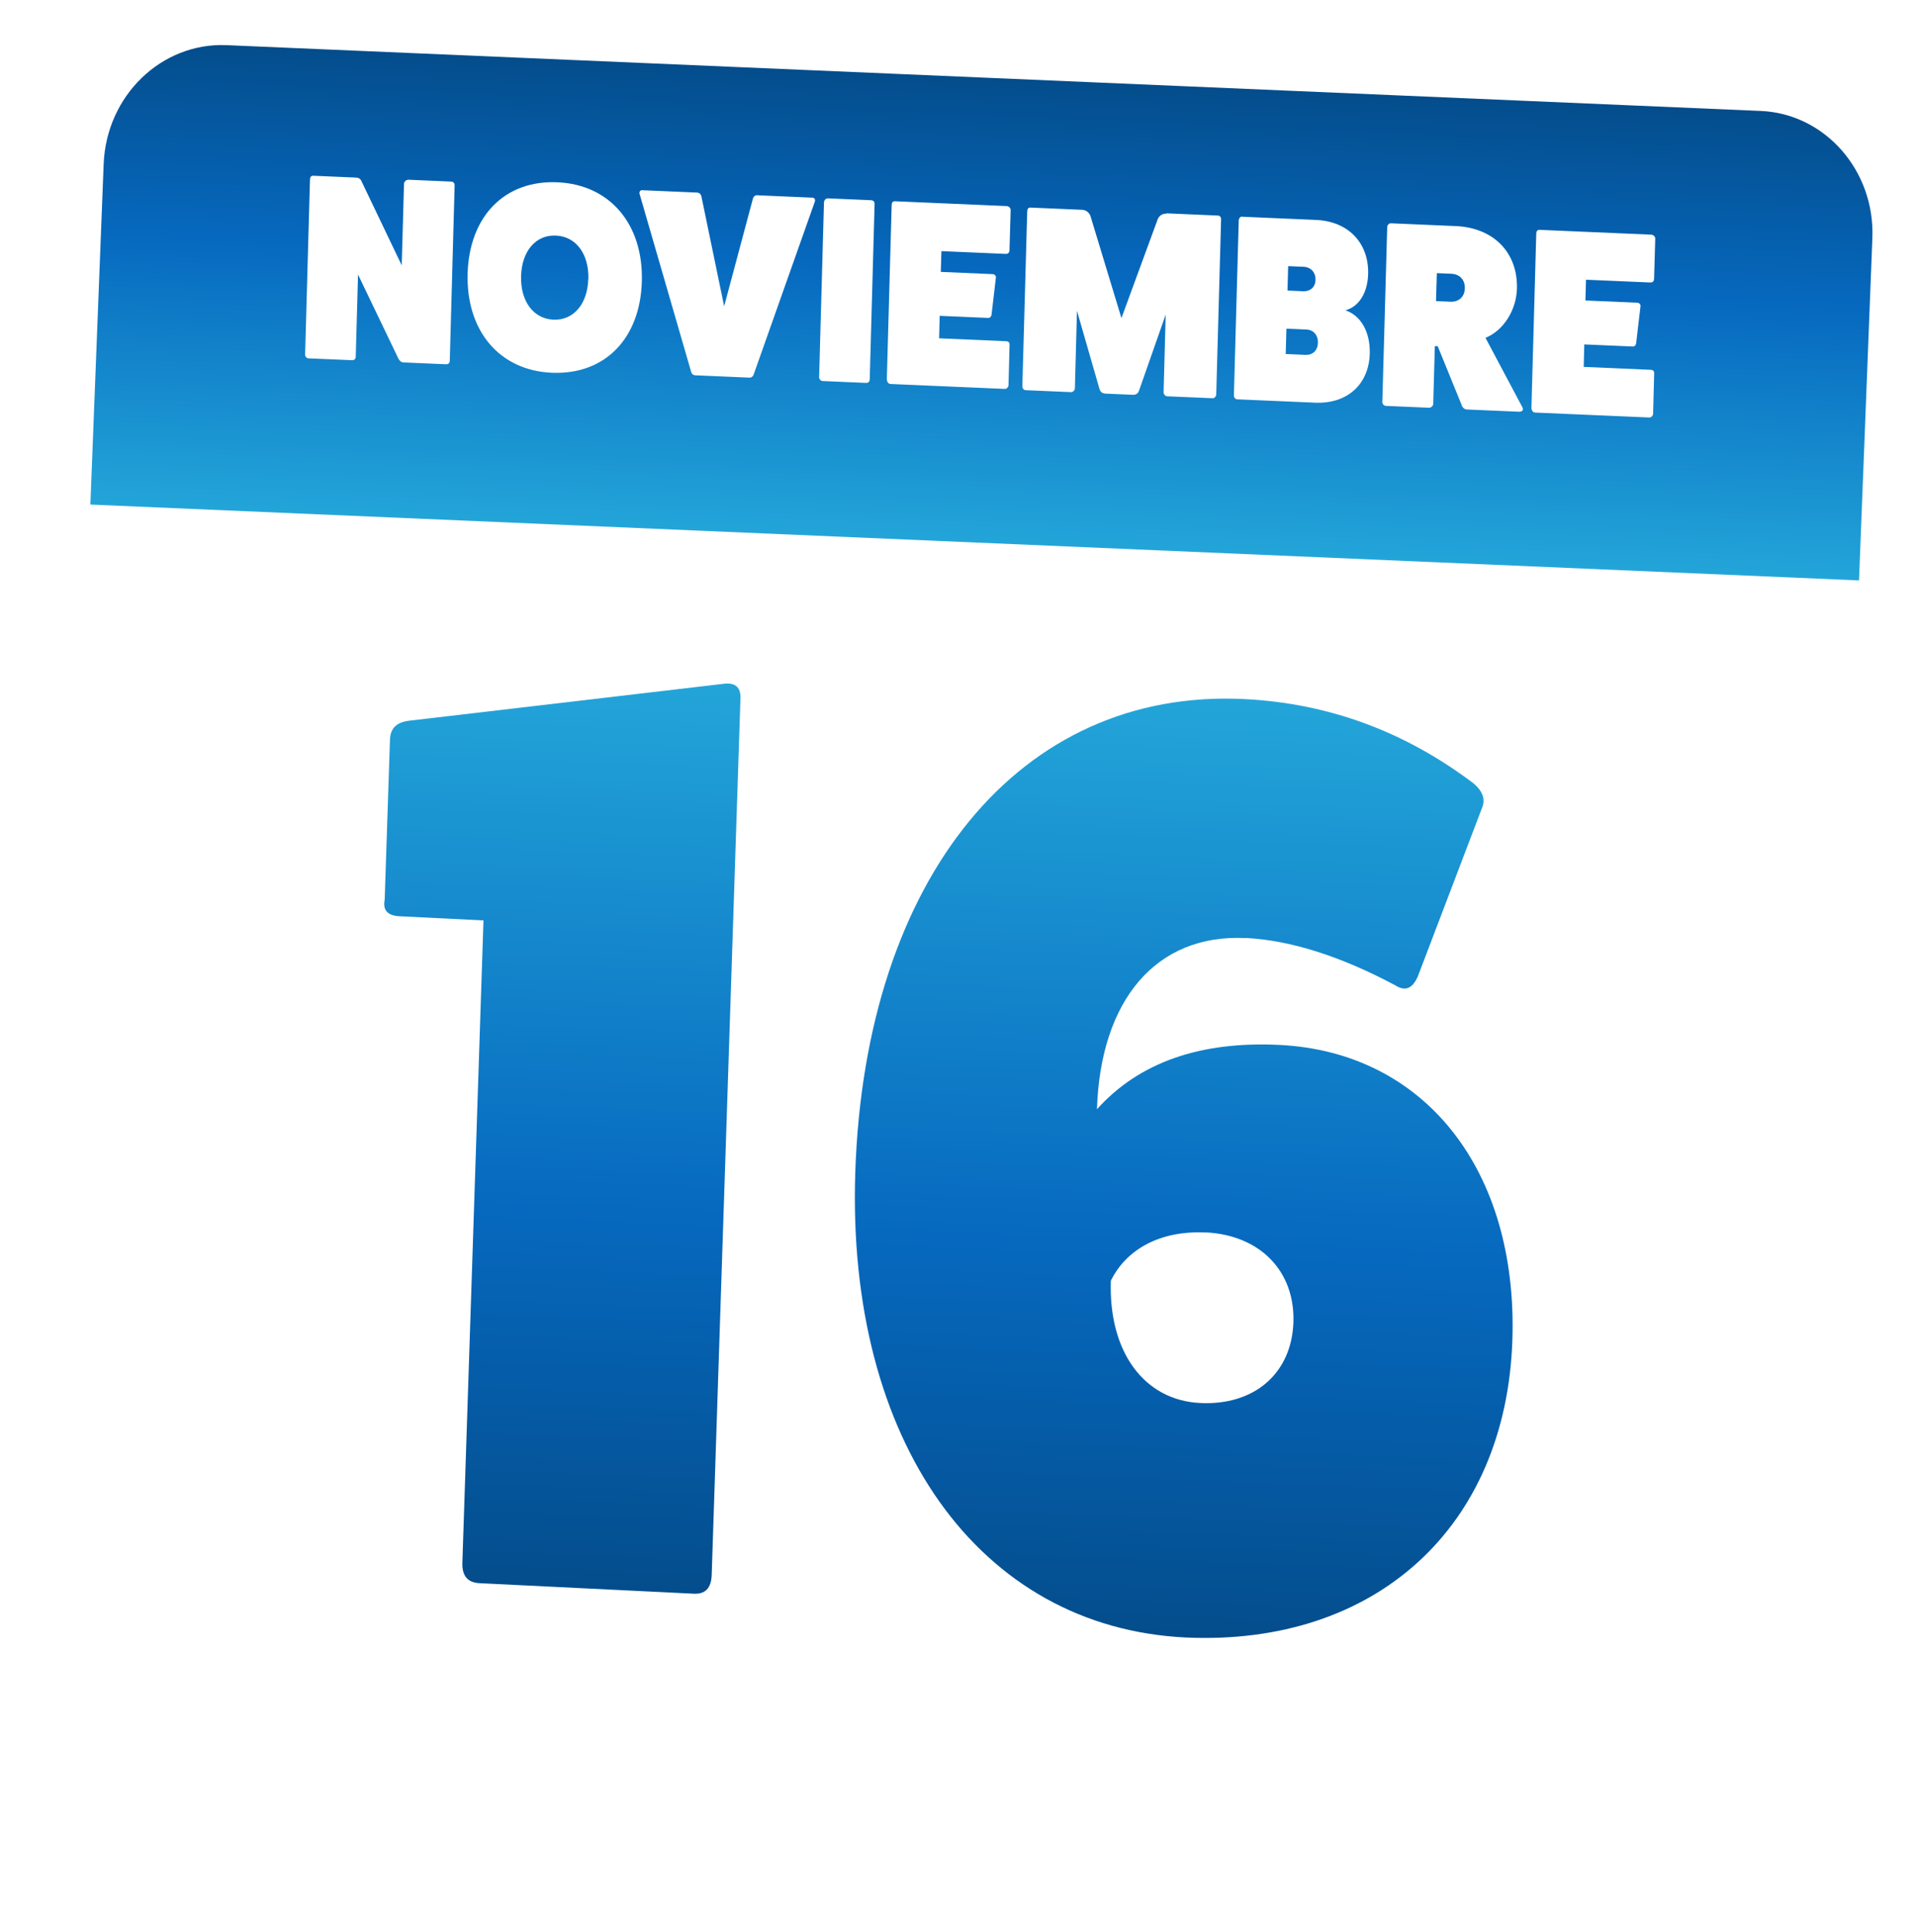 <svg width="239" height="241" viewBox="0 0 239 241" fill="none" xmlns="http://www.w3.org/2000/svg">
<g filter="url(#filter0_d_226_1300)">
<path d="M231.892 67.405L11.273 57.942L12.93 15.466C13.263 6.93 20.142 0.283 28.282 0.633L219.639 8.84C227.646 9.184 233.886 16.285 233.559 24.682L231.892 67.405Z" fill="url(#paint0_linear_226_1300)"/>
</g>
<g filter="url(#filter1_d_226_1300)">
<path d="M11.207 62.64L231.827 72.103L226.645 204.935C226.079 219.444 214.388 230.739 200.552 230.145L29.847 222.823C16.128 222.235 5.456 210.073 6.016 195.704L11.207 62.64Z" fill="white"/>
</g>
<g filter="url(#filter2_i_226_1300)">
<path d="M60.292 111.799L49.91 111.283C48.356 111.222 47.725 110.546 47.986 109.208L48.646 89.211C48.707 87.775 49.525 87.034 51.166 86.872L90.289 82.28C91.695 82.108 92.408 82.697 92.366 84.058L88.777 193.439C88.722 195.102 87.967 195.86 86.555 195.79L59.878 194.48C58.325 194.419 57.622 193.574 57.677 191.91L60.307 111.814L60.292 111.799Z" fill="url(#paint1_linear_226_1300)"/>
<path d="M155.388 114.003C144.19 113.455 137.268 121.77 136.833 135.354C142.111 129.489 149.735 126.851 159.6 127.331C177.729 128.227 189.347 142.953 188.652 164.145C187.881 187.485 171.598 202.338 147.882 201.252C122.099 199.978 105.594 176.744 106.685 143.254C107.903 106.421 127.261 82.814 155.192 84.187C165.652 84.706 175.201 88.187 183.85 94.738C184.926 95.659 185.262 96.642 184.94 97.568L176.857 118.787C176.213 120.261 175.315 120.695 174.09 119.92C167.206 116.241 160.909 114.266 155.389 113.988L155.388 114.003ZM150.419 150.733C144.679 150.446 140.459 152.87 138.565 156.748C138.267 165.643 142.726 171.665 149.721 172.001C156.496 172.329 161.131 168.271 161.338 161.917C161.545 155.564 157.194 151.061 150.42 150.718L150.419 150.733Z" fill="url(#paint2_linear_226_1300)"/>
</g>
<path d="M50.847 22.416L56.262 22.65C56.572 22.663 56.726 22.841 56.71 23.182L56.105 44.991C56.091 45.289 55.935 45.454 55.625 45.44L50.328 45.212C50.063 45.2 49.849 45.035 49.7 44.743L44.661 34.25L44.375 44.485C44.361 44.783 44.206 44.948 43.896 44.934L38.466 44.7C38.23 44.69 38.049 44.454 38.06 44.212L38.666 22.404C38.682 22.062 38.807 21.911 39.102 21.924L44.414 22.153C44.753 22.168 44.997 22.335 45.101 22.624L50.111 33.102L50.395 22.924C50.407 22.668 50.654 22.436 50.846 22.445L50.847 22.416Z" fill="white"/>
<path d="M80.064 35.096C79.862 42.256 75.438 46.754 68.886 46.5C62.304 46.245 58.131 41.261 58.331 34.13C58.532 26.997 62.944 22.442 69.538 22.741C76.089 23.023 80.263 27.978 80.063 35.11L80.064 35.096ZM73.394 34.808C73.476 31.804 71.942 29.5 69.331 29.388C66.837 29.28 65.087 31.314 64.999 34.446C64.912 37.578 66.539 39.771 69.033 39.879C71.526 39.986 73.293 37.939 73.38 34.807L73.394 34.808Z" fill="white"/>
<path d="M94.526 24.363L101.357 24.658C101.593 24.668 101.73 24.902 101.645 25.141L94.03 46.662C93.942 46.957 93.743 47.12 93.462 47.107L86.734 46.817C86.454 46.805 86.255 46.625 86.195 46.324L79.779 24.183C79.715 23.966 79.846 23.701 80.111 23.727L86.927 24.021C87.237 24.035 87.436 24.214 87.496 24.516L90.33 38.207L93.914 24.793C94.002 24.483 94.202 24.335 94.511 24.348L94.526 24.363Z" fill="white"/>
<path d="M103.219 24.741L108.647 24.976C108.957 24.989 109.111 25.167 109.095 25.508L108.489 47.315C108.476 47.614 108.32 47.778 108.01 47.765L102.582 47.531C102.391 47.522 102.165 47.285 102.177 47.043L102.782 25.236C102.794 24.98 103.012 24.747 103.219 24.756L103.219 24.741Z" fill="white"/>
<path d="M117.216 39.399L117.144 42.204L125.495 42.564C125.805 42.578 125.96 42.741 125.932 43.025L125.8 48.064C125.79 48.278 125.571 48.525 125.335 48.515L111.083 47.9C110.833 47.875 110.678 47.711 110.62 47.367L111.226 25.558C111.24 25.26 111.366 25.094 111.661 25.107L125.588 25.708C125.868 25.734 126.079 25.971 126.067 26.213L125.923 31.195C125.907 31.537 125.752 31.687 125.413 31.672L117.431 31.328L117.354 33.918L123.846 34.198C124.082 34.208 124.278 34.445 124.224 34.656L123.683 39.265C123.625 39.548 123.456 39.697 123.147 39.655L117.216 39.399Z" fill="white"/>
<path d="M145.494 26.612L151.898 26.888C152.178 26.9 152.332 27.078 152.316 27.419L151.711 49.228C151.701 49.428 151.512 49.69 151.261 49.679L145.595 49.435C145.359 49.425 145.148 49.188 145.145 48.945L145.406 39.25L142.062 48.784C141.928 49.12 141.67 49.266 141.272 49.248L137.908 49.103C137.524 49.087 137.266 48.904 137.164 48.572L134.34 38.773L134.079 48.468C134.069 48.667 133.85 48.928 133.599 48.917L127.933 48.673C127.697 48.663 127.516 48.427 127.527 48.185L128.133 26.376C128.149 26.034 128.274 25.883 128.569 25.896L134.973 26.172C135.431 26.192 135.789 26.435 136.004 26.886L139.886 39.682L144.443 27.265C144.685 26.833 145.049 26.635 145.507 26.655L145.494 26.612Z" fill="white"/>
<path d="M154.955 27.038L164.176 27.436C168.175 27.608 170.754 30.299 170.662 34.172C170.595 36.549 169.495 38.269 167.818 38.709C169.726 39.333 170.931 41.381 170.863 44.1C170.757 47.958 168.04 50.406 164.042 50.233L154.319 49.814C154.083 49.804 153.902 49.554 153.914 49.312L154.519 27.503C154.531 27.247 154.706 26.998 154.956 27.023L154.955 27.038ZM160.684 33.2L160.601 36.246L162.533 36.329C163.478 36.37 164.096 35.784 164.094 34.886C164.121 33.989 163.517 33.322 162.617 33.283L160.684 33.2ZM160.467 41.001L160.378 44.161L162.857 44.268C163.742 44.306 164.376 43.72 164.392 42.752C164.422 41.784 163.817 41.131 162.946 41.108L160.467 41.001Z" fill="white"/>
<path d="M189.569 51.366L183.003 51.083C182.679 51.069 182.437 50.873 182.32 50.512L179.337 43.186L178.982 43.17L178.777 50.416C178.767 50.615 178.519 50.875 178.268 50.864L172.868 50.632C172.632 50.621 172.421 50.384 172.432 50.142L173.038 28.334C173.05 28.078 173.269 27.831 173.504 27.855L181.589 28.204C186.325 28.408 189.344 31.517 189.222 36.016C189.143 38.649 187.59 41.205 185.299 42.146L189.919 50.84C190.068 51.117 189.865 51.365 189.57 51.352L189.569 51.366ZM179.231 34.06L179.126 37.561L180.926 37.639C181.989 37.685 182.701 37.003 182.72 35.963C182.754 34.91 182.079 34.183 181.016 34.151L179.216 34.073L179.231 34.06Z" fill="white"/>
<path d="M197.623 42.965L197.551 45.77L205.902 46.13C206.212 46.144 206.367 46.307 206.339 46.591L206.206 51.63C206.196 51.844 205.978 52.091 205.742 52.081L191.49 51.466C191.24 51.441 191.085 51.277 191.027 50.933L191.632 29.124C191.646 28.826 191.772 28.66 192.068 28.673L205.995 29.274C206.275 29.3 206.485 29.537 206.474 29.779L206.33 34.761C206.314 35.102 206.159 35.252 205.82 35.238L197.838 34.894L197.761 37.484L204.253 37.764C204.489 37.774 204.685 38.011 204.631 38.222L204.09 42.831C204.032 43.114 203.863 43.263 203.554 43.221L197.623 42.965Z" fill="white"/>
<defs>
<filter id="filter0_d_226_1300" x="6.273" y="0.619" width="232.298" height="76.786" filterUnits="userSpaceOnUse" color-interpolation-filters="sRGB">
<feFlood flood-opacity="0" result="BackgroundImageFix"/>
<feColorMatrix in="SourceAlpha" type="matrix" values="0 0 0 0 0 0 0 0 0 0 0 0 0 0 0 0 0 0 127 0" result="hardAlpha"/>
<feOffset dy="5"/>
<feGaussianBlur stdDeviation="2.5"/>
<feComposite in2="hardAlpha" operator="out"/>
<feColorMatrix type="matrix" values="0 0 0 0 0 0 0 0 0 0 0 0 0 0 0 0 0 0 0.5 0"/>
<feBlend mode="normal" in2="BackgroundImageFix" result="effect1_dropShadow_226_1300"/>
<feBlend mode="normal" in="SourceGraphic" in2="effect1_dropShadow_226_1300" result="shape"/>
</filter>
<filter id="filter1_d_226_1300" x="0.995" y="62.64" width="235.831" height="177.528" filterUnits="userSpaceOnUse" color-interpolation-filters="sRGB">
<feFlood flood-opacity="0" result="BackgroundImageFix"/>
<feColorMatrix in="SourceAlpha" type="matrix" values="0 0 0 0 0 0 0 0 0 0 0 0 0 0 0 0 0 0 127 0" result="hardAlpha"/>
<feOffset dy="5"/>
<feGaussianBlur stdDeviation="2.5"/>
<feComposite in2="hardAlpha" operator="out"/>
<feColorMatrix type="matrix" values="0 0 0 0 0 0 0 0 0 0 0 0 0 0 0 0 0 0 0.5 0"/>
<feBlend mode="normal" in2="BackgroundImageFix" result="effect1_dropShadow_226_1300"/>
<feBlend mode="normal" in="SourceGraphic" in2="effect1_dropShadow_226_1300" result="shape"/>
</filter>
<filter id="filter2_i_226_1300" x="47.929" y="82.251" width="140.752" height="122.075" filterUnits="userSpaceOnUse" color-interpolation-filters="sRGB">
<feFlood flood-opacity="0" result="BackgroundImageFix"/>
<feBlend mode="normal" in="SourceGraphic" in2="BackgroundImageFix" result="shape"/>
<feColorMatrix in="SourceAlpha" type="matrix" values="0 0 0 0 0 0 0 0 0 0 0 0 0 0 0 0 0 0 127 0" result="hardAlpha"/>
<feOffset dy="3.018"/>
<feGaussianBlur stdDeviation="1.509"/>
<feComposite in2="hardAlpha" operator="arithmetic" k2="-1" k3="1"/>
<feColorMatrix type="matrix" values="0 0 0 0 0 0 0 0 0 0 0 0 0 0 0 0 0 0 0.25 0"/>
<feBlend mode="normal" in2="shape" result="effect1_innerShadow_226_1300"/>
</filter>
<linearGradient id="paint0_linear_226_1300" x1="121.582" y1="62.674" x2="124.067" y2="4.741" gradientUnits="userSpaceOnUse">
<stop stop-color="#23A5D9"/>
<stop offset="0.583" stop-color="#0669BF"/>
<stop offset="1" stop-color="#044D8C"/>
</linearGradient>
<linearGradient id="paint1_linear_226_1300" x1="71.252" y1="81.48" x2="66.776" y2="195.01" gradientUnits="userSpaceOnUse">
<stop stop-color="#23A5D9"/>
<stop offset="0.583" stop-color="#0669BF"/>
<stop offset="1" stop-color="#044D8C"/>
</linearGradient>
<linearGradient id="paint2_linear_226_1300" x1="150.625" y1="84.005" x2="146.006" y2="201.179" gradientUnits="userSpaceOnUse">
<stop stop-color="#23A5D9"/>
<stop offset="0.583" stop-color="#0669BF"/>
<stop offset="1" stop-color="#044D8C"/>
</linearGradient>
</defs>
</svg>
